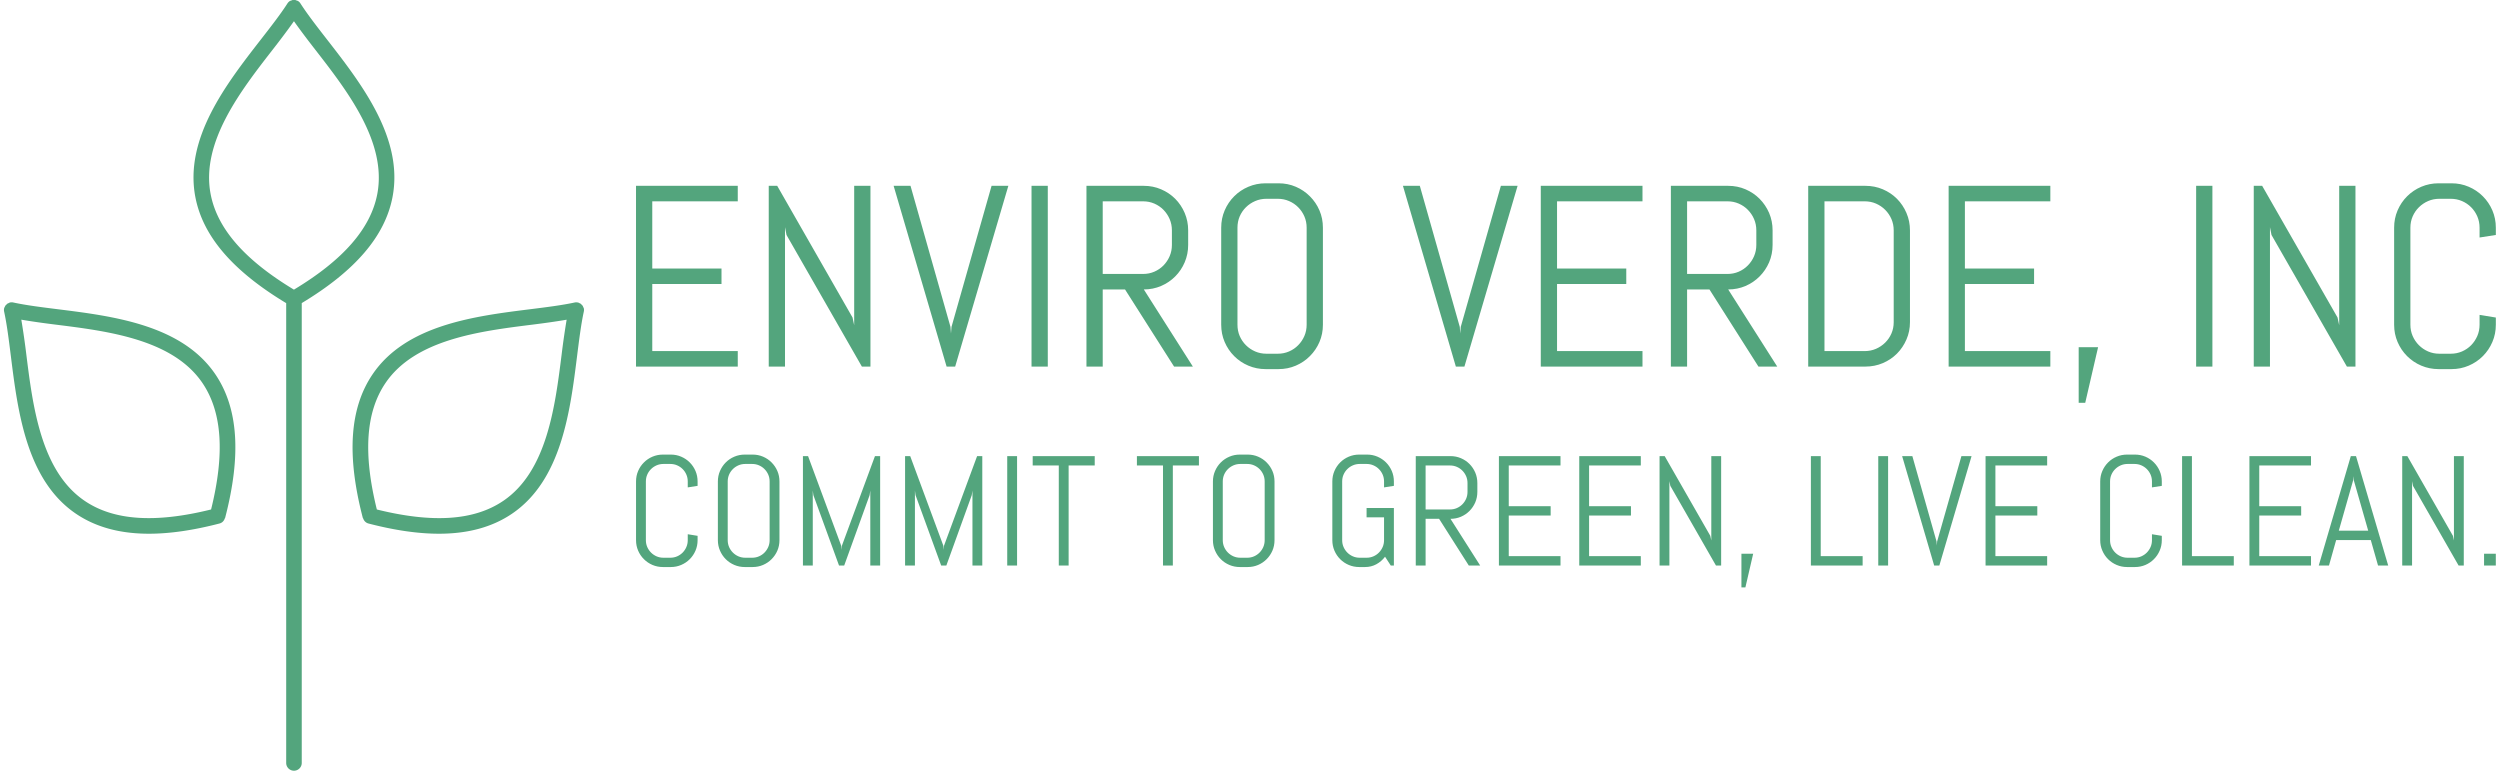 <svg viewBox="0 0 1500 465" height="465" width="1500" xmlns:xlink="http://www.w3.org/1999/xlink" version="1.1" xmlns="http://www.w3.org/2000/svg"><g transform="matrix(1,0,0,1,-0.097,-1.287)"><svg xmlns:xlink="http://www.w3.org/1999/xlink" xmlns="http://www.w3.org/2000/svg" width="1500" height="465" preserveAspectRatio="xMidYMid meet" data-background-color="#fbf7f4" viewBox="0 0 396 123"><g transform="matrix(1,0,0,1,0.264,0.341)" id="tight-bounds"><svg width="395.52" height="122.319" viewBox="0 0 395.52 122.319"><g><svg width="395.52" height="122.319" viewBox="0 0 529.865 163.867"><g transform="matrix(1,0,0,1,134.345,38.972)"><svg width="395.52" height="85.922" viewBox="0 0 395.52 85.922"><g id="textblocktransform"><svg id="textblock" width="395.52" height="85.922" viewBox="0 0 395.52 85.922"><g><svg width="395.52" height="46.663" viewBox="0 0 395.52 46.663"><g transform="matrix(1,0,0,1,0,0)"><svg data-palette-color="#53a57d" height="46.663" viewBox="4 -35.5 360.24 42.51" width="395.52"><path id="text-0" data-fill-palette-color="primary" class="wordmark-text-0" fill="#53a57d" transform="matrix(1,0,0,1,0,0)" opacity="1" d="M23.71 0L4 0 4-35.01 23.71-35.01 23.71-32.01 7.15-32.01 7.15-18.99 20.56-18.99 20.56-15.99 7.15-15.99 7.15-3 23.71-3 23.71 0ZM49.41 0L47.75 0 33.15-25.49 32.86-27 32.86 0 29.71 0 29.71-35.01 31.35-35.01 45.94-9.5 46.26-8.01 46.26-35.01 49.41-35.01 49.41 0ZM57.17-35.01L64.91-7.69 65.01-6.4 65.11-7.69 72.87-35.01 76.12-35.01 65.82 0 64.16 0 53.9-35.01 57.17-35.01ZM83.76 0L80.61 0 80.61-35.01 83.76-35.01 83.76 0ZM111.86 0L108.22 0 98.72-14.94 94.4-14.94 94.4 0 91.25 0 91.25-35.01 102.36-35.01Q104.14-35.01 105.7-34.34 107.27-33.67 108.44-32.5 109.61-31.32 110.28-29.75 110.95-28.17 110.95-26.39L110.95-26.39 110.95-23.56Q110.95-21.78 110.28-20.2 109.61-18.63 108.44-17.46 107.27-16.28 105.7-15.61 104.14-14.94 102.36-14.94L102.36-14.94 111.86 0ZM107.8-23.56L107.8-26.39Q107.8-27.56 107.36-28.58 106.92-29.59 106.17-30.36 105.41-31.13 104.4-31.57 103.38-32.01 102.21-32.01L102.21-32.01 94.4-32.01 94.4-17.94 102.21-17.94Q103.38-17.94 104.4-18.38 105.41-18.82 106.17-19.59 106.92-20.36 107.36-21.37 107.8-22.39 107.8-23.56L107.8-23.56ZM137.05-8.11L137.05-8.11Q137.05-6.32 136.38-4.76 135.71-3.2 134.53-2.03 133.36-0.85 131.8-0.18 130.24 0.49 128.45 0.49L128.45 0.49 125.96 0.49Q124.18 0.49 122.61-0.18 121.03-0.85 119.86-2.03 118.69-3.2 118.02-4.76 117.35-6.32 117.35-8.11L117.35-8.11 117.35-26.9Q117.35-28.69 118.02-30.25 118.69-31.81 119.86-32.98 121.03-34.16 122.61-34.83 124.18-35.5 125.96-35.5L125.96-35.5 128.45-35.5Q130.24-35.5 131.8-34.83 133.36-34.16 134.53-32.98 135.71-31.81 136.38-30.25 137.05-28.69 137.05-26.9L137.05-26.9 137.05-8.11ZM133.9-8.11L133.9-26.9Q133.9-28.08 133.46-29.09 133.02-30.1 132.26-30.86 131.51-31.62 130.49-32.06 129.48-32.5 128.31-32.5L128.31-32.5 126.11-32.5Q124.94-32.5 123.93-32.06 122.91-31.62 122.14-30.86 121.37-30.1 120.93-29.09 120.5-28.08 120.5-26.9L120.5-26.9 120.5-8.11Q120.5-6.93 120.93-5.92 121.37-4.91 122.14-4.14 122.91-3.37 123.93-2.93 124.94-2.49 126.11-2.49L126.11-2.49 128.31-2.49Q129.48-2.49 130.49-2.93 131.51-3.37 132.26-4.14 133.02-4.91 133.46-5.92 133.9-6.93 133.9-8.11L133.9-8.11ZM155.82-35.01L163.56-7.69 163.65-6.4 163.75-7.69 171.52-35.01 174.76-35.01 164.46 0 162.8 0 152.55-35.01 155.82-35.01ZM198.95 0L179.25 0 179.25-35.01 198.95-35.01 198.95-32.01 182.4-32.01 182.4-18.99 195.81-18.99 195.81-15.99 182.4-15.99 182.4-3 198.95-3 198.95 0ZM225.05 0L221.41 0 211.92-14.94 207.59-14.94 207.59 0 204.45 0 204.45-35.01 215.55-35.01Q217.34-35.01 218.9-34.34 220.46-33.67 221.63-32.5 222.8-31.32 223.48-29.75 224.15-28.17 224.15-26.39L224.15-26.39 224.15-23.56Q224.15-21.78 223.48-20.2 222.8-18.63 221.63-17.46 220.46-16.28 218.9-15.61 217.34-14.94 215.55-14.94L215.55-14.94 225.05 0ZM221-23.56L221-26.39Q221-27.56 220.56-28.58 220.12-29.59 219.36-30.36 218.61-31.13 217.59-31.57 216.58-32.01 215.41-32.01L215.41-32.01 207.59-32.01 207.59-17.94 215.41-17.94Q216.58-17.94 217.59-18.38 218.61-18.82 219.36-19.59 220.12-20.36 220.56-21.37 221-22.39 221-23.56L221-23.56ZM250.76-8.59L250.76-8.59Q250.76-6.81 250.08-5.25 249.41-3.69 248.24-2.51 247.07-1.34 245.5-0.67 243.92 0 242.14 0L242.14 0 231.05 0 231.05-35.01 242.14-35.01Q243.92-35.01 245.5-34.34 247.07-33.67 248.24-32.5 249.41-31.32 250.08-29.75 250.76-28.17 250.76-26.39L250.76-26.39 250.76-8.59ZM247.61-8.59L247.61-26.39Q247.61-27.56 247.17-28.58 246.73-29.59 245.96-30.36 245.19-31.13 244.18-31.57 243.16-32.01 241.99-32.01L241.99-32.01 234.2-32.01 234.2-3 241.99-3Q243.16-3 244.18-3.44 245.19-3.88 245.96-4.64 246.73-5.4 247.17-6.41 247.61-7.42 247.61-8.59L247.61-8.59ZM277.95 0L258.25 0 258.25-35.01 277.95-35.01 277.95-32.01 261.4-32.01 261.4-18.99 274.8-18.99 274.8-15.99 261.4-15.99 261.4-3 277.95-3 277.95 0ZM287.2-3.76L284.71 7.01 283.44 7.01 283.44-3.76 287.2-3.76ZM309.34 0L306.19 0 306.19-35.01 309.34-35.01 309.34 0ZM337.05 0L335.39 0 320.79-25.49 320.49-27 320.49 0 317.35 0 317.35-35.01 318.98-35.01 333.58-9.5 333.9-8.01 333.9-35.01 337.05-35.01 337.05 0ZM364.24-8.11L364.24-8.11Q364.24-6.32 363.57-4.76 362.9-3.2 361.73-2.03 360.56-0.85 358.99-0.18 357.43 0.49 355.65 0.49L355.65 0.49 353.16 0.49Q351.38 0.49 349.8-0.18 348.23-0.85 347.05-2.03 345.88-3.2 345.21-4.76 344.54-6.32 344.54-8.11L344.54-8.11 344.54-26.9Q344.54-28.69 345.21-30.25 345.88-31.81 347.05-32.98 348.23-34.16 349.8-34.83 351.38-35.5 353.16-35.5L353.16-35.5 355.65-35.5Q357.43-35.5 358.99-34.83 360.56-34.16 361.73-32.98 362.9-31.81 363.57-30.25 364.24-28.69 364.24-26.9L364.24-26.9 364.24-25.49 361.09-25 361.09-26.9Q361.09-28.08 360.65-29.09 360.21-30.1 359.46-30.86 358.7-31.62 357.69-32.06 356.67-32.5 355.5-32.5L355.5-32.5 353.3-32.5Q352.13-32.5 351.12-32.06 350.11-31.62 349.34-30.86 348.57-30.1 348.13-29.09 347.69-28.08 347.69-26.9L347.69-26.9 347.69-8.11Q347.69-6.93 348.13-5.92 348.57-4.91 349.34-4.14 350.11-3.37 351.12-2.93 352.13-2.49 353.3-2.49L353.3-2.49 355.5-2.49Q356.67-2.49 357.69-2.93 358.7-3.37 359.46-4.14 360.21-4.91 360.65-5.92 361.09-6.93 361.09-8.11L361.09-8.11 361.09-10.01 364.24-9.5 364.24-8.11Z"></path></svg></g></svg></g><g transform="matrix(1,0,0,1,0,57.679)"><svg width="395.52" height="28.243" viewBox="0 0 395.52 28.243"><g transform="matrix(1,0,0,1,0,0)"><svg data-palette-color="#53a57d" height="28.243" viewBox="3.49 -35.5 595.17 42.51" width="395.52"><path id="text-1" data-fill-palette-color="secondary" class="slogan-text-1" fill="#53a57d" transform="matrix(1,0,0,1,0,0)" opacity="1" d="M23.19-8.11L23.19-8.11Q23.19-6.32 22.52-4.76 21.85-3.2 20.68-2.03 19.51-0.85 17.94-0.18 16.38 0.49 14.6 0.49L14.6 0.49 12.11 0.49Q10.33 0.49 8.75-0.18 7.18-0.85 6.01-2.03 4.83-3.2 4.16-4.76 3.49-6.32 3.49-8.11L3.49-8.11 3.49-26.9Q3.49-28.69 4.16-30.25 4.83-31.81 6.01-32.98 7.18-34.16 8.75-34.83 10.33-35.5 12.11-35.5L12.11-35.5 14.6-35.5Q16.38-35.5 17.94-34.83 19.51-34.16 20.68-32.98 21.85-31.81 22.52-30.25 23.19-28.69 23.19-26.9L23.19-26.9 23.19-25.49 20.04-25 20.04-26.9Q20.04-28.08 19.6-29.09 19.17-30.1 18.41-30.86 17.65-31.62 16.64-32.06 15.63-32.5 14.45-32.5L14.45-32.5 12.26-32.5Q11.08-32.5 10.07-32.06 9.06-31.62 8.29-30.86 7.52-30.1 7.08-29.09 6.64-28.08 6.64-26.9L6.64-26.9 6.64-8.11Q6.64-6.93 7.08-5.92 7.52-4.91 8.29-4.14 9.06-3.37 10.07-2.93 11.08-2.49 12.26-2.49L12.26-2.49 14.45-2.49Q15.63-2.49 16.64-2.93 17.65-3.37 18.41-4.14 19.17-4.91 19.6-5.92 20.04-6.93 20.04-8.11L20.04-8.11 20.04-10.01 23.19-9.5 23.19-8.11ZM49.39-8.11L49.39-8.11Q49.39-6.32 48.72-4.76 48.04-3.2 46.87-2.03 45.7-0.85 44.14-0.18 42.58 0.49 40.79 0.49L40.79 0.49 38.3 0.49Q36.52 0.49 34.95-0.18 33.37-0.85 32.2-2.03 31.03-3.2 30.36-4.76 29.68-6.32 29.68-8.11L29.68-8.11 29.68-26.9Q29.68-28.69 30.36-30.25 31.03-31.81 32.2-32.98 33.37-34.16 34.95-34.83 36.52-35.5 38.3-35.5L38.3-35.5 40.79-35.5Q42.58-35.5 44.14-34.83 45.7-34.16 46.87-32.98 48.04-31.81 48.72-30.25 49.39-28.69 49.39-26.9L49.39-26.9 49.39-8.11ZM46.24-8.11L46.24-26.9Q46.24-28.08 45.8-29.09 45.36-30.1 44.6-30.86 43.85-31.62 42.83-32.06 41.82-32.5 40.65-32.5L40.65-32.5 38.45-32.5Q37.28-32.5 36.26-32.06 35.25-31.62 34.48-30.86 33.71-30.1 33.27-29.09 32.83-28.08 32.83-26.9L32.83-26.9 32.83-8.11Q32.83-6.93 33.27-5.92 33.71-4.91 34.48-4.14 35.25-3.37 36.26-2.93 37.28-2.49 38.45-2.49L38.45-2.49 40.65-2.49Q41.82-2.49 42.83-2.93 43.85-3.37 44.6-4.14 45.36-4.91 45.8-5.92 46.24-6.93 46.24-8.11L46.24-8.11ZM81.61 0L78.46 0 78.46-24 78.24-22.51 70.11 0 68.45 0 60.25-22.51 60.05-24 60.05 0 56.9 0 56.9-35.01 58.54-35.01 69.16-6.3 69.26-5 69.36-6.3 79.95-35.01 81.61-35.01 81.61 0ZM114.3 0L111.15 0 111.15-24 110.93-22.51 102.8 0 101.14 0 92.94-22.51 92.74-24 92.74 0 89.59 0 89.59-35.01 91.23-35.01 101.85-6.3 101.95-5 102.04-6.3 112.64-35.01 114.3-35.01 114.3 0ZM125.43 0L122.28 0 122.28-35.01 125.43-35.01 125.43 0ZM150.28-32.01L141.93-32.01 141.93 0 138.78 0 138.78-32.01 130.43-32.01 130.43-35.01 150.28-35.01 150.28-32.01ZM183.63-32.01L175.28-32.01 175.28 0 172.13 0 172.13-32.01 163.78-32.01 163.78-35.01 183.63-35.01 183.63-32.01ZM207.82-8.11L207.82-8.11Q207.82-6.32 207.15-4.76 206.47-3.2 205.3-2.03 204.13-0.85 202.57-0.18 201.01 0.49 199.22 0.49L199.22 0.49 196.73 0.49Q194.95 0.49 193.38-0.18 191.8-0.85 190.63-2.03 189.46-3.2 188.79-4.76 188.11-6.32 188.11-8.11L188.11-8.11 188.11-26.9Q188.11-28.69 188.79-30.25 189.46-31.81 190.63-32.98 191.8-34.16 193.38-34.83 194.95-35.5 196.73-35.5L196.73-35.5 199.22-35.5Q201.01-35.5 202.57-34.83 204.13-34.16 205.3-32.98 206.47-31.81 207.15-30.25 207.82-28.69 207.82-26.9L207.82-26.9 207.82-8.11ZM204.67-8.11L204.67-26.9Q204.67-28.08 204.23-29.09 203.79-30.1 203.03-30.86 202.27-31.62 201.26-32.06 200.25-32.5 199.08-32.5L199.08-32.5 196.88-32.5Q195.71-32.5 194.69-32.06 193.68-31.62 192.91-30.86 192.14-30.1 191.7-29.09 191.26-28.08 191.26-26.9L191.26-26.9 191.26-8.11Q191.26-6.93 191.7-5.92 192.14-4.91 192.91-4.14 193.68-3.37 194.69-2.93 195.71-2.49 196.88-2.49L196.88-2.49 199.08-2.49Q200.25-2.49 201.26-2.93 202.27-3.37 203.03-4.14 203.79-4.91 204.23-5.92 204.67-6.93 204.67-8.11L204.67-8.11ZM246.02-18.41L246.02 0 245.02 0 243.19-2.81Q242.04-1.29 240.4-0.4 238.77 0.49 236.77 0.49L236.77 0.49 234.94 0.49Q233.15 0.49 231.58-0.18 230-0.85 228.83-2.03 227.66-3.2 226.99-4.76 226.32-6.32 226.32-8.11L226.32-8.11 226.32-26.9Q226.32-28.69 226.99-30.25 227.66-31.81 228.83-32.98 230-34.16 231.58-34.83 233.15-35.5 234.94-35.5L234.94-35.5 237.43-35.5Q239.21-35.5 240.77-34.83 242.33-34.16 243.51-32.98 244.68-31.81 245.35-30.25 246.02-28.69 246.02-26.9L246.02-26.9 246.02-25.49 242.87-25 242.87-26.9Q242.87-28.08 242.43-29.09 241.99-30.1 241.23-30.86 240.48-31.62 239.46-32.06 238.45-32.5 237.28-32.5L237.28-32.5 235.08-32.5Q233.91-32.5 232.9-32.06 231.88-31.62 231.12-30.86 230.35-30.1 229.91-29.09 229.47-28.08 229.47-26.9L229.47-26.9 229.47-8.11Q229.47-6.93 229.91-5.92 230.35-4.91 231.12-4.14 231.88-3.37 232.9-2.93 233.91-2.49 235.08-2.49L235.08-2.49 237.28-2.49Q238.45-2.49 239.46-2.93 240.48-3.37 241.23-4.14 241.99-4.91 242.43-5.92 242.87-6.93 242.87-8.11L242.87-8.11 242.87-15.41 237.28-15.41 237.28-18.41 246.02-18.41ZM273.63 0L269.99 0 260.49-14.94 256.17-14.94 256.17 0 253.02 0 253.02-35.01 264.13-35.01Q265.91-35.01 267.48-34.34 269.04-33.67 270.21-32.5 271.38-31.32 272.06-29.75 272.73-28.17 272.73-26.39L272.73-26.39 272.73-23.56Q272.73-21.78 272.06-20.2 271.38-18.63 270.21-17.46 269.04-16.28 267.48-15.61 265.91-14.94 264.13-14.94L264.13-14.94 273.63 0ZM269.58-23.56L269.58-26.39Q269.58-27.56 269.14-28.58 268.7-29.59 267.94-30.36 267.18-31.13 266.17-31.57 265.16-32.01 263.99-32.01L263.99-32.01 256.17-32.01 256.17-17.94 263.99-17.94Q265.16-17.94 266.17-18.38 267.18-18.82 267.94-19.59 268.7-20.36 269.14-21.37 269.58-22.39 269.58-23.56L269.58-23.56ZM299.34 0L279.63 0 279.63-35.01 299.34-35.01 299.34-32.01 282.78-32.01 282.78-18.99 296.19-18.99 296.19-15.99 282.78-15.99 282.78-3 299.34-3 299.34 0ZM325.04 0L305.34 0 305.34-35.01 325.04-35.01 325.04-32.01 308.49-32.01 308.49-18.99 321.89-18.99 321.89-15.99 308.49-15.99 308.49-3 325.04-3 325.04 0ZM350.75 0L349.09 0 334.49-25.49 334.19-27 334.19 0 331.04 0 331.04-35.01 332.68-35.01 347.28-9.5 347.6-8.01 347.6-35.01 350.75-35.01 350.75 0ZM361-3.76L358.51 7.01 357.24 7.01 357.24-3.76 361-3.76ZM396.03 0L379.47 0 379.47-35.01 382.62-35.01 382.62-3 396.03-3 396.03 0ZM404.18 0L401.03 0 401.03-35.01 404.18-35.01 404.18 0ZM411.94-35.01L419.68-7.69 419.78-6.4 419.87-7.69 427.64-35.01 430.89-35.01 420.58 0 418.92 0 408.67-35.01 411.94-35.01ZM455.08 0L435.37 0 435.37-35.01 455.08-35.01 455.08-32.01 438.52-32.01 438.52-18.99 451.93-18.99 451.93-15.99 438.52-15.99 438.52-3 455.08-3 455.08 0ZM491.77-8.11L491.77-8.11Q491.77-6.32 491.09-4.76 490.42-3.2 489.25-2.03 488.08-0.85 486.52-0.18 484.95 0.49 483.17 0.49L483.17 0.49 480.68 0.49Q478.9 0.49 477.33-0.18 475.75-0.85 474.58-2.03 473.41-3.2 472.74-4.76 472.06-6.32 472.06-8.11L472.06-8.11 472.06-26.9Q472.06-28.69 472.74-30.25 473.41-31.81 474.58-32.98 475.75-34.16 477.33-34.83 478.9-35.5 480.68-35.5L480.68-35.5 483.17-35.5Q484.95-35.5 486.52-34.83 488.08-34.16 489.25-32.98 490.42-31.81 491.09-30.25 491.77-28.69 491.77-26.9L491.77-26.9 491.77-25.49 488.62-25 488.62-26.9Q488.62-28.08 488.18-29.09 487.74-30.1 486.98-30.86 486.22-31.62 485.21-32.06 484.2-32.5 483.03-32.5L483.03-32.5 480.83-32.5Q479.66-32.5 478.64-32.06 477.63-31.62 476.86-30.86 476.09-30.1 475.65-29.09 475.21-28.08 475.21-26.9L475.21-26.9 475.21-8.11Q475.21-6.93 475.65-5.92 476.09-4.91 476.86-4.14 477.63-3.37 478.64-2.93 479.66-2.49 480.83-2.49L480.83-2.49 483.03-2.49Q484.2-2.49 485.21-2.93 486.22-3.37 486.98-4.14 487.74-4.91 488.18-5.92 488.62-6.93 488.62-8.11L488.62-8.11 488.62-10.01 491.77-9.5 491.77-8.11ZM514.81 0L498.26 0 498.26-35.01 501.41-35.01 501.41-3 514.81-3 514.81 0ZM539.52 0L519.81 0 519.81-35.01 539.52-35.01 539.52-32.01 522.96-32.01 522.96-18.99 536.37-18.99 536.37-15.99 522.96-15.99 522.96-3 539.52-3 539.52 0ZM560.97 0L558.65-8.15 547.57-8.15 545.27 0 542 0 552.26-35.01 553.92-35.01 564.22 0 560.97 0ZM553.01-27.29L548.42-11.16 557.82-11.16 553.21-27.29 553.11-28.59 553.01-27.29ZM588.41 0L586.75 0 572.15-25.49 571.86-27 571.86 0 568.71 0 568.71-35.01 570.35-35.01 584.94-9.5 585.26-8.01 585.26-35.01 588.41-35.01 588.41 0ZM598.66 0L594.9 0 594.9-3.76 598.66-3.76 598.66 0Z"></path></svg></g></svg></g></svg></g></svg></g><g><svg width="123.329" height="163.867" viewBox="0 0 123.329 163.867"><g><svg data-fill-palette-color="accent" class="icon-icon-0" height="163.867" width="123.329" id="icon-0" xml:space="preserve" viewBox="13.859 7.736 37.282 49.536" y="0" x="0" version="1.1" xmlns:xlink="http://www.w3.org/1999/xlink" xmlns="http://www.w3.org/2000/svg"><path data-fill-palette-color="accent" fill="#53a57d" d="M38.834 20.401C39.56 16.621 36.824 13.103 34.626 10.277 33.981 9.448 33.373 8.666 32.921 7.964A0.5 0.5 0 0 0 32.771 7.808C32.735 7.785 32.695 7.776 32.656 7.763 32.636 7.756 32.618 7.744 32.597 7.74 32.563 7.733 32.529 7.737 32.494 7.738 32.462 7.738 32.432 7.734 32.401 7.74 32.378 7.745 32.358 7.758 32.335 7.766 32.298 7.779 32.26 7.787 32.226 7.808A0.5 0.5 0 0 0 32.076 7.964C31.624 8.666 31.015 9.448 30.37 10.277 28.172 13.104 25.437 16.621 26.162 20.402 26.644 22.918 28.563 25.149 32 27.219V56.772A0.5 0.5 0 0 0 33 56.772V27.216C36.435 25.147 38.352 22.917 38.834 20.401M32.498 26.352C29.329 24.441 27.569 22.431 27.144 20.213 26.504 16.877 29.085 13.558 31.16 10.891 31.649 10.263 32.095 9.67 32.499 9.099 32.903 9.67 33.35 10.262 33.838 10.89 35.912 13.557 38.493 16.876 37.854 20.212 37.427 22.431 35.667 24.441 32.498 26.352"></path><path data-fill-palette-color="accent" fill="#53a57d" d="M51.132 27.562C51.124 27.527 51.105 27.499 51.09 27.467 51.078 27.44 51.071 27.412 51.055 27.388 51.041 27.367 51.021 27.353 51.004 27.335 50.977 27.304 50.95 27.273 50.915 27.25 50.901 27.241 50.885 27.238 50.87 27.23 50.83 27.209 50.792 27.186 50.746 27.176H50.729A0.5 0.5 0 0 0 50.527 27.181C49.712 27.357 48.729 27.48 47.689 27.61 44.136 28.054 39.714 28.607 37.553 31.793 36.08 33.965 35.874 36.984 36.924 41.021 36.928 41.035 36.942 41.042 36.946 41.054 36.998 41.209 37.116 41.338 37.286 41.383 38.971 41.821 40.478 42.04 41.821 42.04 43.695 42.04 45.249 41.612 46.514 40.754 49.7 38.593 50.252 34.171 50.697 30.619 50.828 29.577 50.95 28.595 51.126 27.779A0.5 0.5 0 0 0 51.132 27.562M45.954 39.927C44.085 41.196 41.42 41.372 37.827 40.482 36.937 36.89 37.113 34.224 38.382 32.355 40.288 29.544 44.461 29.022 47.814 28.603 48.604 28.504 49.337 28.402 50.026 28.284A50 50 0 0 0 49.707 30.496C49.287 33.848 48.766 38.021 45.954 39.927"></path><path data-fill-palette-color="accent" fill="#53a57d" d="M17.311 27.61C16.271 27.48 15.29 27.357 14.475 27.181A0.5 0.5 0 0 0 14.255 27.176C14.216 27.184 14.185 27.205 14.151 27.222 14.128 27.233 14.104 27.238 14.083 27.252 14.058 27.269 14.04 27.293 14.018 27.314 13.992 27.339 13.964 27.361 13.944 27.391 13.935 27.405 13.932 27.422 13.924 27.436 13.903 27.476 13.879 27.515 13.869 27.561A0.5 0.5 0 0 0 13.874 27.779C14.05 28.594 14.173 29.577 14.303 30.618 14.747 34.171 15.3 38.593 18.486 40.754 19.752 41.612 21.305 42.04 23.179 42.04 24.522 42.04 26.029 41.82 27.714 41.383A0.5 0.5 0 0 0 27.894 41.294L27.897 41.291A0.5 0.5 0 0 0 28.053 41.056C28.058 41.042 28.072 41.036 28.075 41.023 29.126 36.985 28.92 33.965 27.447 31.793 25.285 28.607 20.863 28.055 17.311 27.61M27.173 40.481C23.581 41.372 20.915 41.196 19.046 39.926 16.235 38.02 15.713 33.847 15.294 30.494A50 50 0 0 0 14.975 28.282C15.664 28.4 16.398 28.503 17.187 28.601 20.54 29.02 24.711 29.542 26.618 32.353 27.885 34.225 28.062 36.89 27.173 40.481"></path></svg></g></svg></g></svg></g><defs></defs></svg><rect visibility="hidden" stroke="none" fill="none" height="122.319" width="395.52"></rect></g></svg></g></svg>